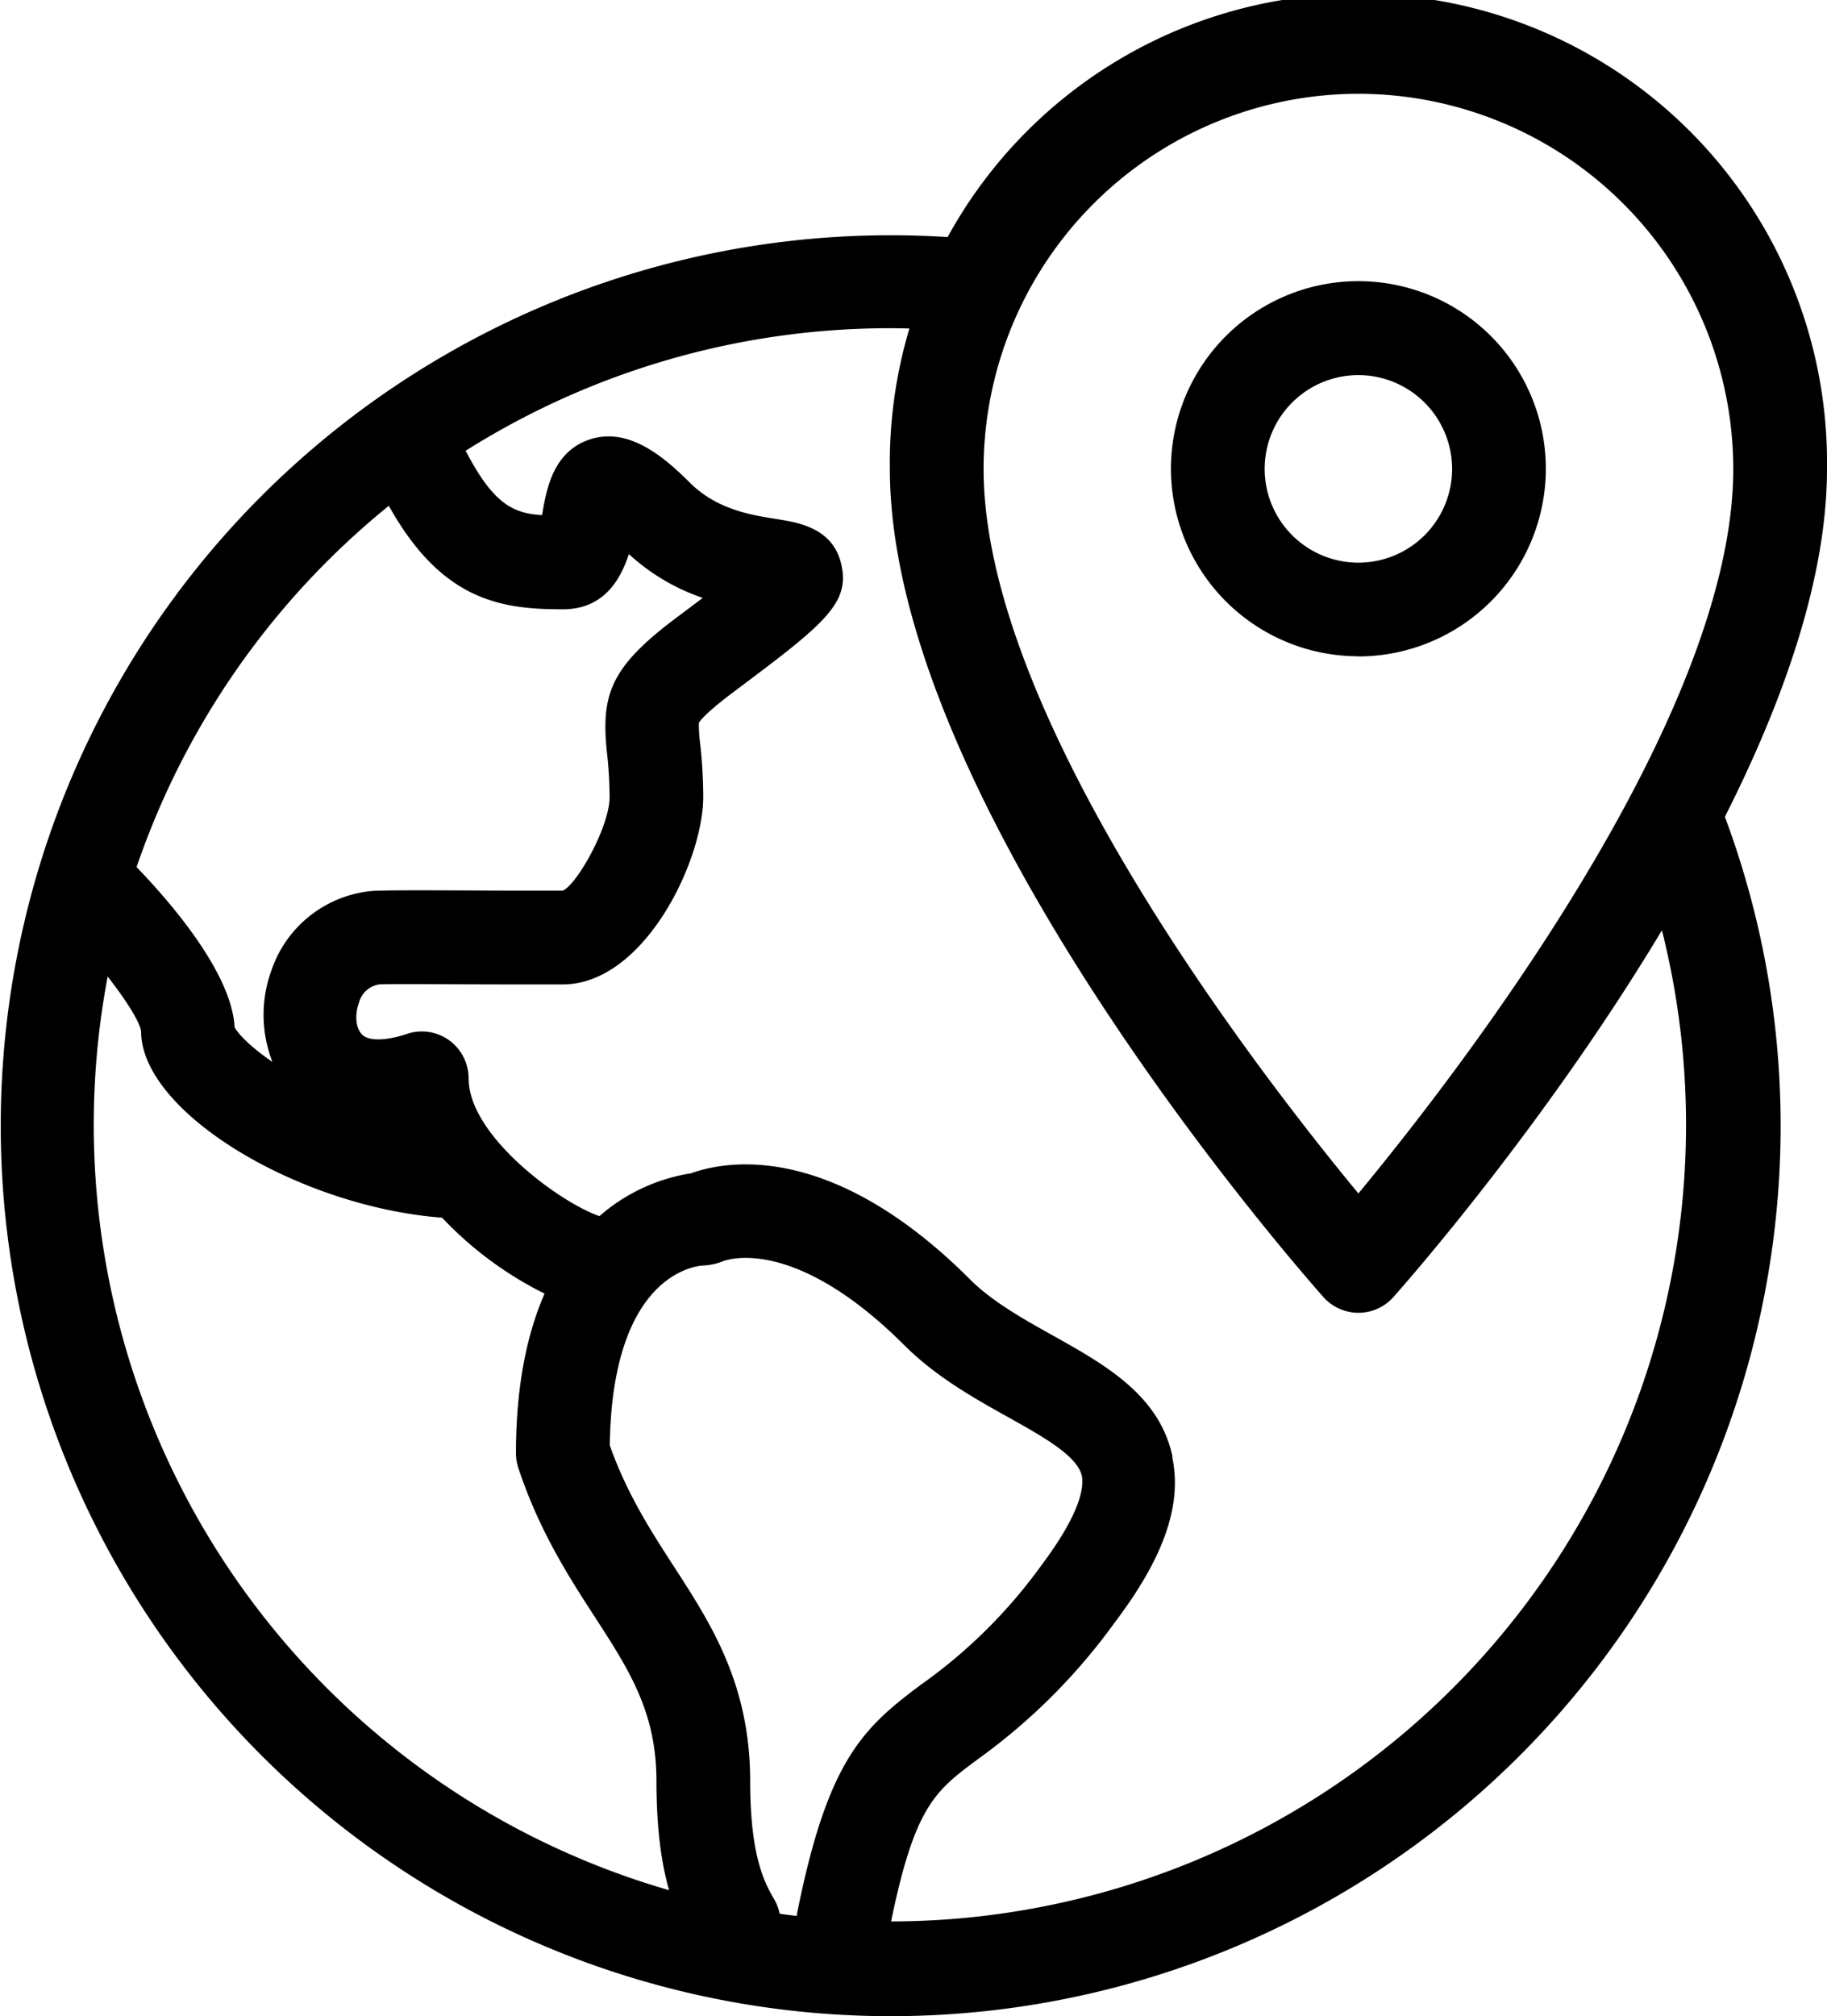 <svg id="Layer_1" data-name="Layer 1" xmlns="http://www.w3.org/2000/svg" viewBox="0 0 221.06 243.79"><title>samfund</title><path d="M181.34,204.25c-1.57-7.44-8.16-11.12-14.52-14.68-3.59-2-7.29-4.08-9.95-6.73-17-17-29.88-14.28-33.78-12.86A22,22,0,0,0,112,175.16c-4.7-1.6-15.83-9.67-15.83-16.66a5.7,5.7,0,0,0-2.35-4.6,5.64,5.64,0,0,0-5.12-.77c-2.57.85-4.64.88-5.43.06s-.88-2.41-.37-3.83a3,3,0,0,1,2.46-2.22c1.26-.09,9.83,0,15,0l7.2,0c9.83,0,17-14.92,17-22.68a60.11,60.11,0,0,0-.37-6.43,17.25,17.25,0,0,1-.16-2.5c.07-.15.57-1,3.93-3.55,11.13-8.34,14.49-10.86,13.27-15.77-1.06-4.29-5.17-4.93-7.9-5.36-3-.48-7.14-1.13-10.43-4.42s-7.42-6.63-11.94-5.23-5.34,6-5.83,8.76a4,4,0,0,1-.08.43c-3.57-.21-6-1.41-9.43-8.16a5.67,5.67,0,0,0-10.14,5.07c6.68,13.37,14.26,14.48,22.08,14.48,5,0,7-3.62,8-6.68a25.07,25.07,0,0,0,8.94,5.3c-1.25.95-2.45,1.84-3.34,2.51-7.87,5.92-9,9.25-8.24,16.28a51.18,51.18,0,0,1,.31,5.27c0,3.64-4,10.67-5.67,11.34l-7.14,0c-10.83-.06-14.88-.06-16.13.06a14.23,14.23,0,0,0-12,9.65,15.66,15.66,0,0,0,.14,11c-2.37-1.62-4-3.17-4.57-4.18-.39-7.19-9.17-16.71-13-20.53l-8,8c4.81,4.82,9.42,11.07,9.68,13,0,9.77,19,21.22,36.42,22.55a43.88,43.88,0,0,0,12.4,9.18c-2.07,4.75-3.46,11-3.46,19.3a5.84,5.84,0,0,0,.29,1.8c2.55,7.66,6.13,13.19,9.3,18.07,4.14,6.4,7.41,11.47,7.41,19.82,0,10.72,2.1,15.86,4.36,19.81a5.67,5.67,0,1,0,9.84-5.63c-1.06-1.86-2.86-5-2.86-14.18,0-11.7-4.69-19-9.24-26-2.79-4.32-5.67-8.77-7.75-14.64.28-20.61,10.29-21.69,11.32-21.75a7,7,0,0,0,2.36-.51c.35-.13,8.52-3.27,22,10.19,3.77,3.76,8.36,6.34,12.43,8.61,4.35,2.43,8.46,4.73,9,7.13.26,1.26,0,4.34-4.91,10.87A62.22,62.22,0,0,1,151,231.75c-7.16,5.32-11.38,9.22-15.08,27.7a5.69,5.69,0,0,0,4.46,6.67,6,6,0,0,0,1.11.11,5.65,5.65,0,0,0,5.55-4.56c3-15.1,5.44-16.89,10.72-20.82a72.76,72.76,0,0,0,16.61-16.58c6-7.92,8.15-14.28,6.93-20" transform="translate(-39.47 -28.1)"/><path d="M245.28,119.88c-2.1,4.47-4.45,8.91-6.93,13.24a96.33,96.33,0,1,1-91.16-65.33c2.85,0,5.65.18,8.43.43a50.65,50.65,0,0,1,5.22-10.81,107.68,107.68,0,1,0,94.08,106.76,106.87,106.87,0,0,0-9.64-44.29" transform="translate(-39.47 -28.1)"/><path d="M203.83,39.44A45.41,45.41,0,0,0,158.48,84.8c0,30.1,33.36,73.12,45.35,87.62,12-14.5,45.36-57.52,45.36-87.62a45.41,45.41,0,0,0-45.36-45.36m0,147.41a5.67,5.67,0,0,1-4.23-1.9c-2.13-2.4-52.46-59.32-52.46-100.15a56.7,56.7,0,1,1,113.39,0c0,40.83-50.32,97.75-52.47,100.15a5.64,5.64,0,0,1-4.23,1.9" transform="translate(-39.47 -28.1)"/><path d="M203.83,73.46A11.34,11.34,0,1,0,215.17,84.8a11.36,11.36,0,0,0-11.34-11.34m0,34A22.68,22.68,0,1,1,226.51,84.8a22.71,22.71,0,0,1-22.68,22.68" transform="translate(-39.47 -28.1)"/></svg>